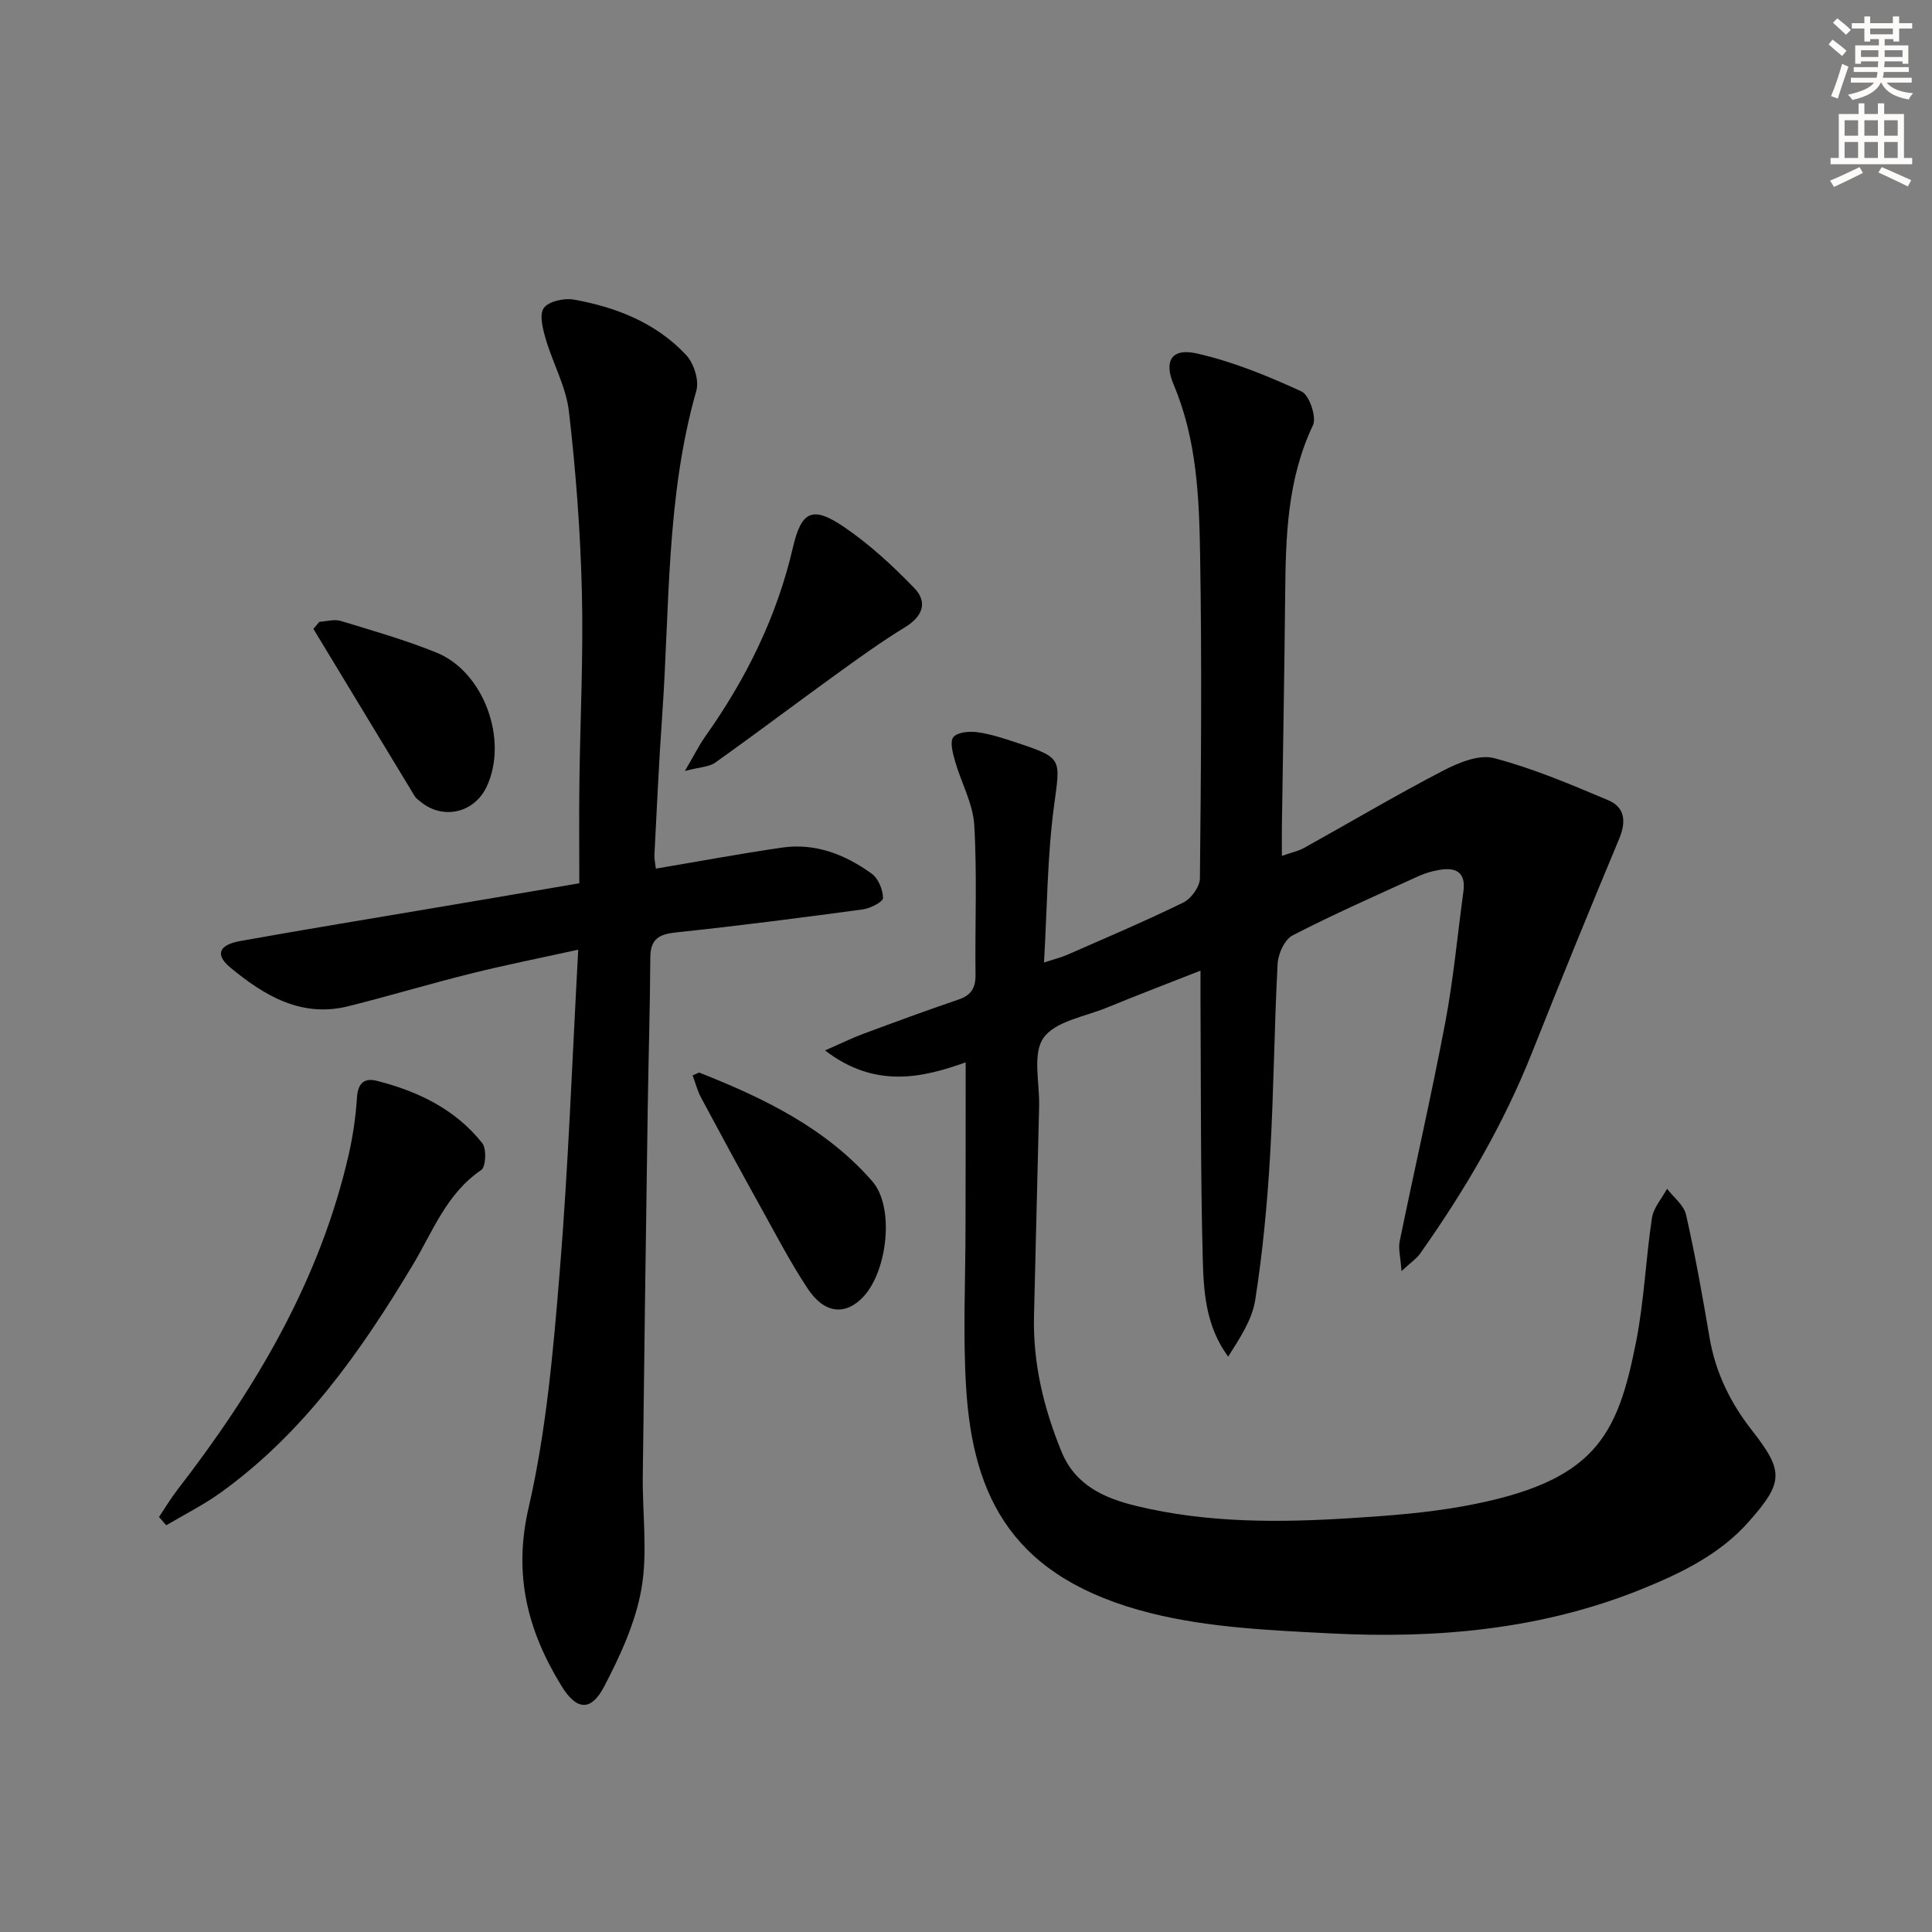 <svg enable-background="new 0 0 400 400" viewBox="0 0 400 400" xmlns="http://www.w3.org/2000/svg"><rect x="0" y="0" width="400" height="400" fill="#808080" stroke="none"/><g fill="#000001"><path d="m199.93 219.95c-8.89 3.17-18.72 5.52-29.11-2.47 3.34-1.46 5.61-2.59 7.97-3.46 6.53-2.42 13.06-4.83 19.65-7.07 2.63-.89 3.56-2.4 3.53-5.14-.13-10.33.35-20.68-.26-30.98-.26-4.46-2.7-8.76-3.96-13.19-.47-1.65-1.14-4.05-.37-5.02.83-1.04 3.32-1.25 4.98-1.02 2.77.38 5.49 1.28 8.16 2.17 9.6 3.2 9.01 3.27 7.7 13.12-1.4 10.47-1.41 21.13-2.07 32.39 2.01-.66 3.42-1 4.74-1.57 8.07-3.54 16.19-6.98 24.1-10.85 1.62-.79 3.42-3.28 3.44-5 .23-22.32.42-44.66.04-66.98-.2-11.92-.68-23.9-5.48-35.25-2.09-4.95-.36-7.61 4.75-6.46 7.47 1.68 14.73 4.66 21.72 7.87 1.62.74 3.17 5.33 2.37 7.01-5.34 11.24-5.64 23.12-5.75 35.13-.15 15.98-.45 31.96-.68 47.93-.03 1.79 0 3.58 0 6.09 1.96-.69 3.39-.98 4.6-1.65 9.57-5.31 19-10.91 28.7-15.95 3.2-1.67 7.49-3.46 10.61-2.64 8.1 2.12 15.91 5.45 23.66 8.72 3.48 1.46 3.74 4.45 2.26 7.99-6.14 14.7-12.16 29.45-18.04 44.26-5.93 14.93-13.99 28.65-23.24 41.71-.64.91-1.65 1.56-3.78 3.52-.21-2.9-.7-4.62-.38-6.17 3.1-15.1 6.56-30.13 9.43-45.27 1.7-8.95 2.52-18.06 3.76-27.1.55-3.97-1.46-5.12-4.96-4.52-1.45.25-2.93.66-4.27 1.27-8.76 4-17.58 7.88-26.13 12.29-1.64.85-2.99 3.79-3.1 5.84-.71 13.29-.79 26.61-1.57 39.89-.58 9.94-1.53 19.89-3.06 29.72-.64 4.14-3.22 7.97-5.61 11.77-4.74-6.46-5.09-13.64-5.27-20.59-.46-17.65-.35-35.31-.46-52.97-.01-1.81 0-3.61 0-6.36-6.95 2.73-13.21 5.12-19.41 7.67-4.57 1.87-10.68 2.81-13.1 6.26-2.32 3.3-.78 9.32-.9 14.14-.36 14.47-.7 28.94-1.06 43.41-.24 9.8 2 19.09 5.69 28.1 2.85 6.98 8.85 9.64 15.49 11.25 14.71 3.57 29.68 3.47 44.65 2.51 7.78-.5 15.61-1.08 23.26-2.49 27.1-4.98 31.68-14.37 35.56-33.98 1.67-8.44 2-17.14 3.29-25.66.32-2.13 2.05-4.04 3.13-6.05 1.35 1.78 3.48 3.39 3.93 5.38 1.9 8.41 3.42 16.91 4.86 25.41 1.23 7.24 4.29 13.5 8.81 19.27 6.66 8.48 6.46 10.77-.64 18.82-6.02 6.82-13.96 10.66-22.16 13.99-20.77 8.42-42.57 10.33-64.64 9.18-12.39-.64-25.06-1.18-37.01-4.17-28.54-7.16-36.88-23.84-38.28-46.77-.68-11.11-.12-22.3-.12-33.46.03-11.07.03-22.18.03-33.82z"/><path d="m119.94 182.87c0-7.35-.07-14.17.02-20.98.17-13.15.84-26.3.51-39.44-.31-12.44-1.24-24.89-2.68-37.25-.59-5.13-3.34-9.98-4.81-15.05-.61-2.08-1.37-5.06-.38-6.39 1.04-1.4 4.22-2.09 6.22-1.73 8.8 1.58 17.04 4.82 23.25 11.49 1.59 1.7 2.71 5.24 2.1 7.37-6.29 22.03-5.49 44.76-7.07 67.25-.68 9.62-1.11 19.25-1.61 28.88-.04.8.16 1.61.3 2.82 8.85-1.49 17.44-3.09 26.08-4.35 6.92-1.01 13.11 1.42 18.6 5.39 1.37.99 2.33 3.32 2.35 5.04.01.8-2.62 2.15-4.17 2.36-12.84 1.73-25.68 3.4-38.56 4.75-3.56.37-5.43 1.29-5.45 5.2-.05 10.32-.38 20.64-.53 30.96-.37 25.48-.73 50.95-1.03 76.43-.09 7.78 1.04 15.73-.27 23.28-1.22 7.02-4.39 13.89-7.73 20.29-2.72 5.2-5.72 4.93-8.81-.1-7-11.39-10.05-22.98-6.83-36.92 3.67-15.93 5.1-32.46 6.44-48.81 1.79-21.83 2.57-43.75 3.84-66.74-7.82 1.72-15.02 3.15-22.13 4.92-8.53 2.12-16.96 4.66-25.48 6.79-9.73 2.43-17.42-2.22-24.41-8-3.22-2.66-2.41-4.69 1.99-5.49 13.55-2.44 27.15-4.64 40.72-6.95 9.63-1.62 19.28-3.27 29.53-5.02z"/><path d="m32.92 314.08c1.26-1.88 2.42-3.83 3.8-5.62 16.19-20.94 29.52-43.34 35.49-69.48.88-3.86 1.44-7.83 1.7-11.78.19-2.92 1.5-4.09 4.09-3.43 8.53 2.16 16.28 5.88 21.85 12.91.92 1.16.74 4.91-.22 5.56-7.18 4.87-10.03 12.74-14.16 19.64-10.77 17.94-22.66 34.89-39.94 47.26-3.5 2.5-7.4 4.45-11.11 6.65-.5-.57-1-1.14-1.5-1.71z"/><path d="m141.8 159.62c1.94-3.31 2.95-5.35 4.25-7.19 8.44-11.91 14.79-24.74 18.11-39.06 1.77-7.63 4.08-8.7 10.64-4.23 5.27 3.59 10.07 8.03 14.51 12.63 2.81 2.91 1.72 5.86-1.93 8.09-4.93 3.01-9.63 6.41-14.32 9.8-8.35 6.03-16.57 12.25-24.97 18.22-1.28.92-3.2.93-6.29 1.74z"/><path d="m143.4 222.65c1.12-.47 1.3-.62 1.4-.57 13.34 5.26 26.2 11.49 35.79 22.48 4.68 5.36 3.13 18.53-1.78 23.85-3.69 4-8.09 3.65-11.56-1.58-3.58-5.39-6.57-11.17-9.72-16.83-4.2-7.56-8.32-15.16-12.4-22.78-.73-1.38-1.12-2.93-1.73-4.57z"/><path d="m66.12 128.74c1.49-.09 3.1-.59 4.44-.18 6.66 2.03 13.39 3.95 19.82 6.56 9.83 4 14.9 18.09 10.39 27.73-2.59 5.53-9.16 6.98-13.81 3.05-.38-.32-.83-.62-1.08-1.03-7.01-11.55-14-23.11-20.99-34.66.41-.5.82-.98 1.23-1.47z"/></g><path d="m378.6 9.2.8-1c.9.7 1.9 1.4 2.9 2.3l-.9 1.1c-1.1-.9-2-1.7-2.8-2.4zm.5 10.7c.9-2.1 1.6-4.3 2.3-6.7.4.2.8.4 1.3.6-.7 2.1-1.5 4.3-2.2 6.6zm.4-15.2.9-.9c1 .8 2 1.6 2.8 2.4l-1 1c-1-.9-1.9-1.8-2.7-2.5zm12.5-1.3h1.2v1.4h2.7v1.1h-2.7v2.7h-1.2v-.5h-1.8v1.3h4.9v3.8h-1.2v-.5h-3.7c0 .4-.1.9-.1 1.2h5.1v1h-5.2c0 .5-.1.9-.2 1.2h6v1h-5.2c1.1 1.3 2.9 2 5.5 2.2-.4.4-.7.8-.9 1.3-2.9-.5-4.8-1.6-5.7-3.5h-.1c-.8 1.7-2.7 2.9-5.9 3.6-.2-.4-.6-.8-.9-1.1 2.8-.6 4.6-1.4 5.4-2.5h-4.8v-1h5.3c.1-.3.2-.7.2-1.2h-4.9v-1h5c0-.4 0-.8.1-1.2h-3.6v.5h-1.2v-3.8h4.9v-1.3h-1.8v.5h-1.2v-2.7h-2.6v-1.1h2.6v-1.4h1.2v1.4h4.7v-1.4zm-6.7 8.4h3.6c0-.4 0-.9 0-1.4h-3.6zm1.9-4.7h4.7v-1.2h-4.7zm6.7 3.3h-3.7v1.4h3.7z" fill="#fcfbfa"/><path d="m384.7 21.4h1.3v2.2h2.8v-2.2h1.3v2.2h4.1v9.1h1.7v1.3h-16.9v-1.3h1.7v-9.1h4.1v-2.2zm.3 13.2.7 1.2c-1.8.9-3.8 1.9-6 2.9-.2-.4-.5-.8-.8-1.3 2.4-1 4.4-2 6.1-2.8zm-3.1-6.5h2.8v-3.2h-2.8zm0 4.6h2.8v-3.3h-2.8zm4.1-4.6h2.8v-3.2h-2.8zm0 4.6h2.8v-3.3h-2.8zm3.6 1.9c2.1.9 4.1 1.8 6.1 2.7l-.7 1.3c-2.2-1.1-4.2-2-6.1-2.9zm3.3-9.7h-2.8v3.2h2.8zm-2.8 7.8h2.8v-3.3h-2.8z" fill="#fcfbfa"/></svg>
